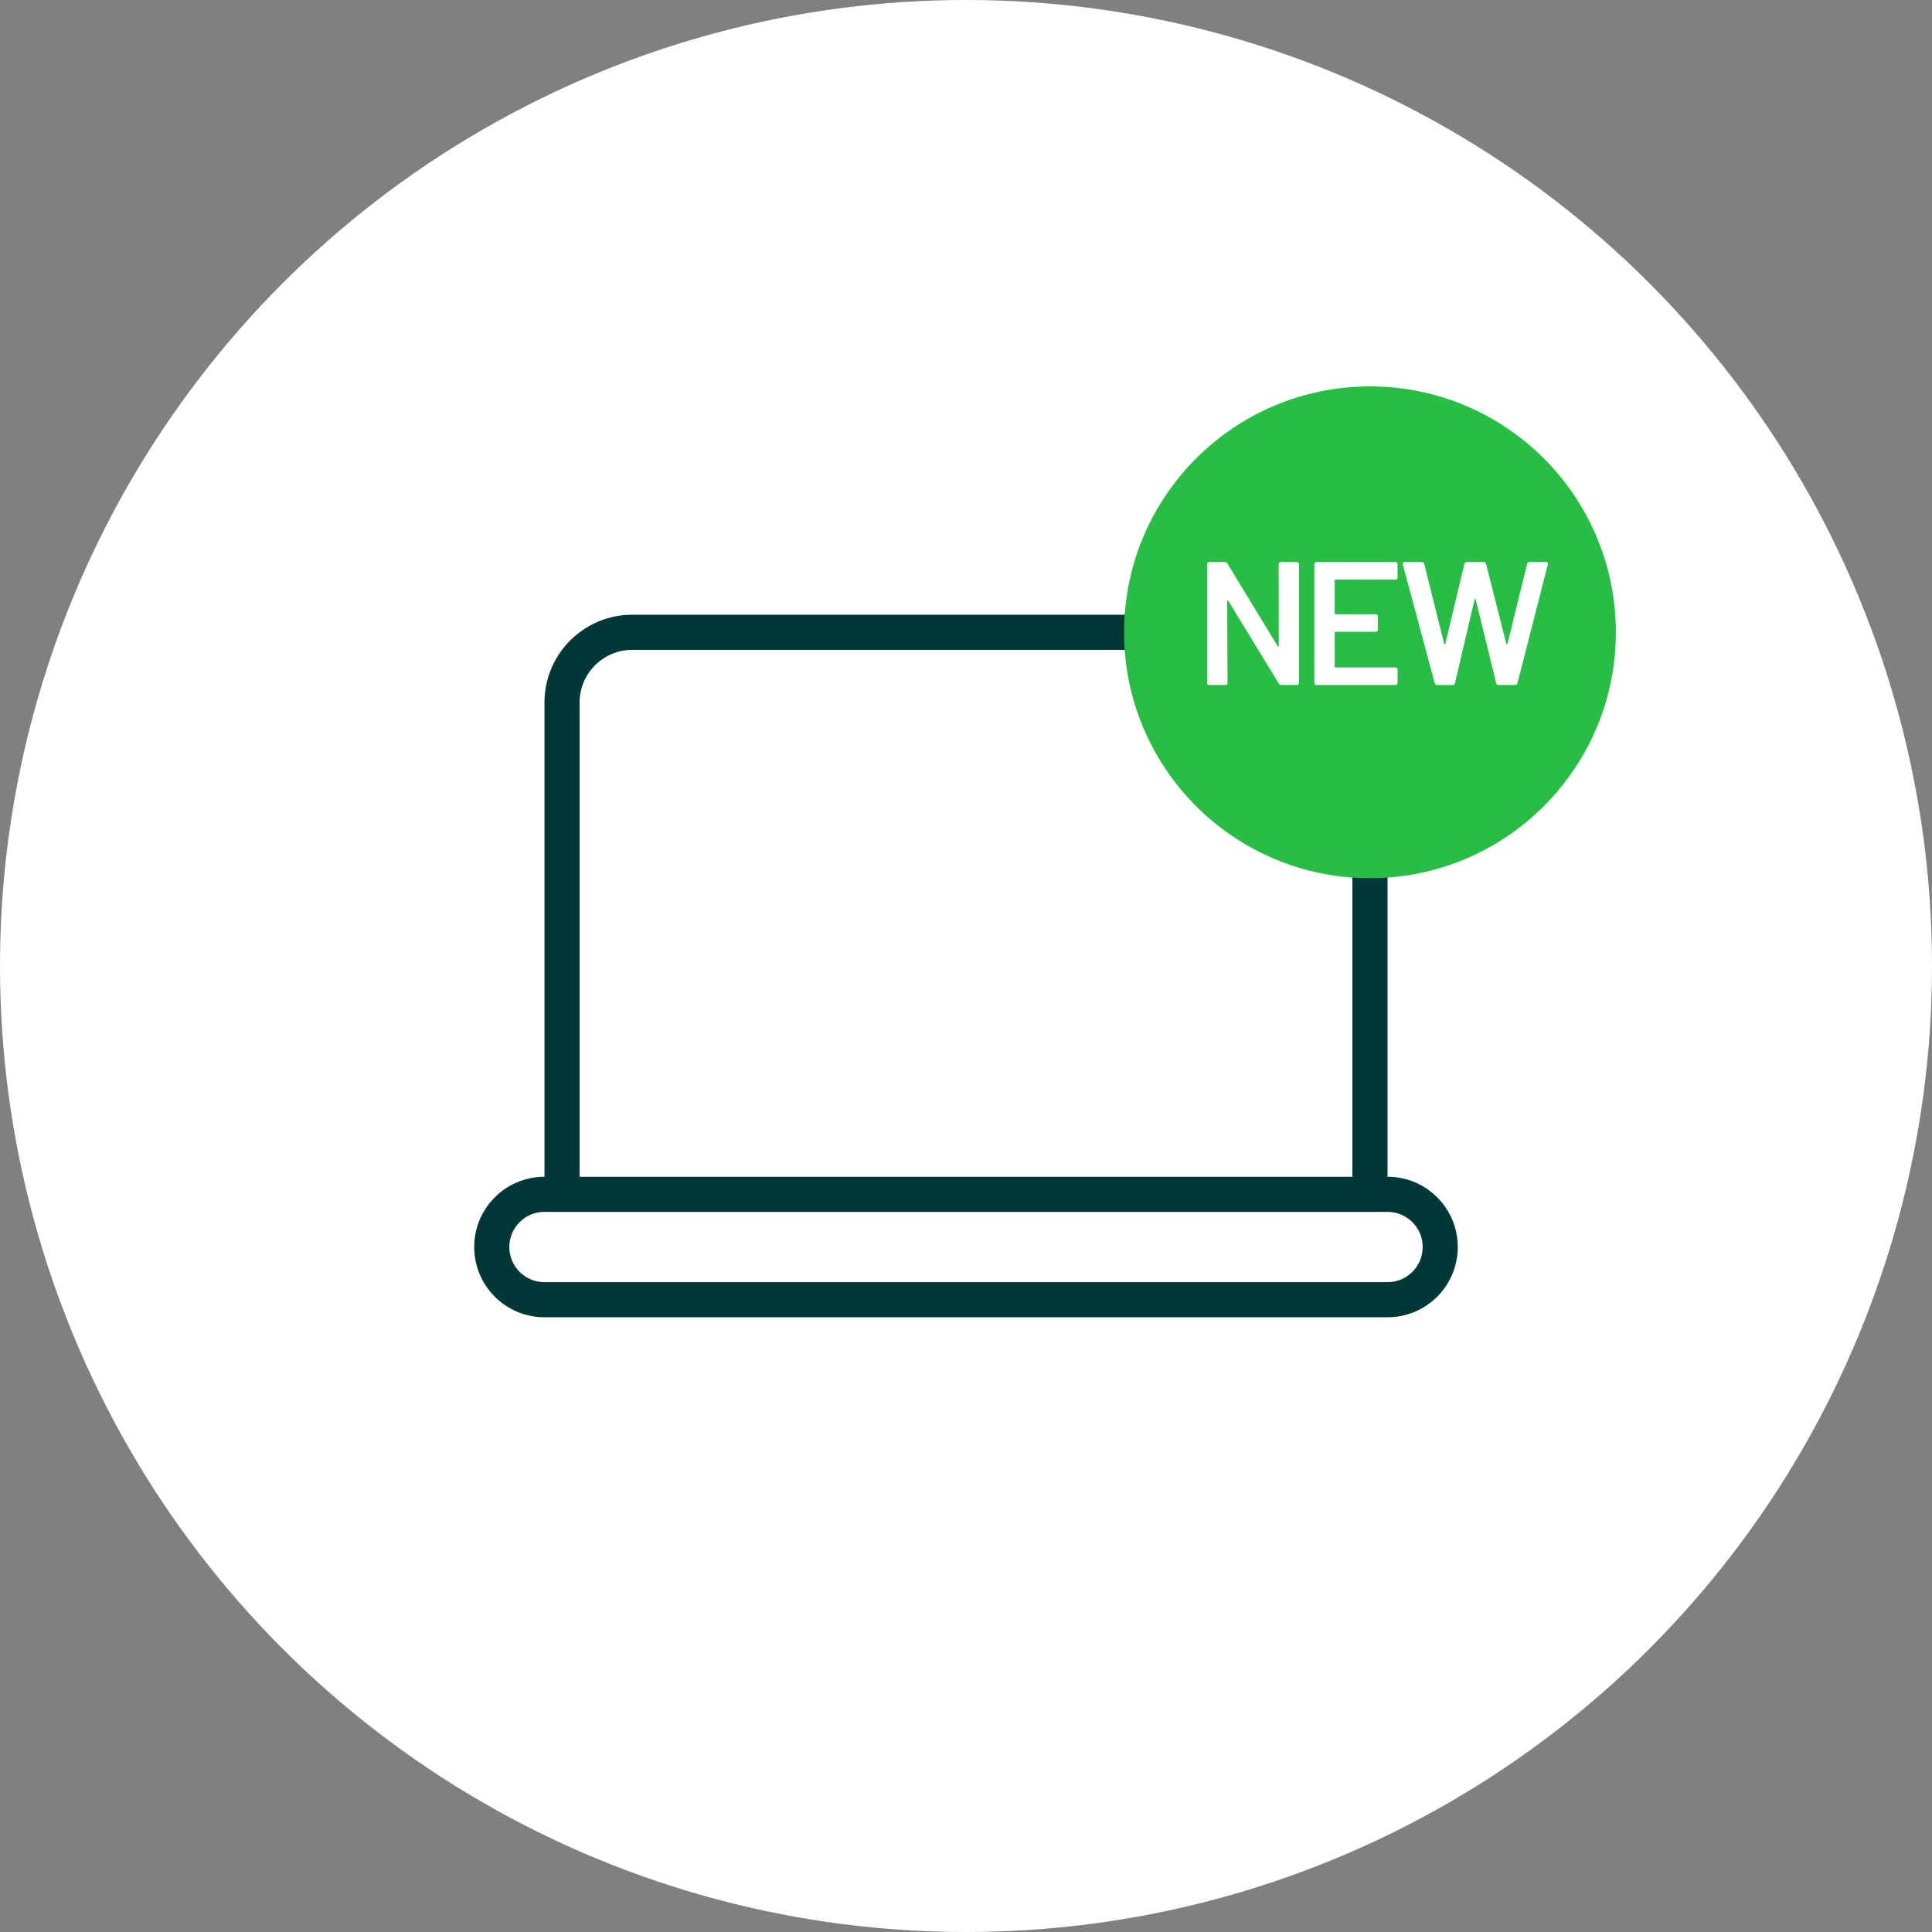 <?xml version="1.0" encoding="UTF-8"?>
<svg xmlns="http://www.w3.org/2000/svg" width="110" height="110" viewBox="0 0 110 110" fill="none">
  <rect x="0" y="0" width="110" height="110" fill="#808080" stroke="none"/>
  <circle cx="55" cy="55" r="55" fill="white"></circle>
  <path d="M82 71C82 72.657 80.657 74 79 74H31C29.343 74 28 72.657 28 71V71C28 69.343 29.343 68 31 68H79C80.657 68 82 69.343 82 71V71Z" stroke="#003737" stroke-width="2" stroke-miterlimit="10"></path>
  <path d="M32 68V40C32 37.791 33.791 36 36 36H74C76.209 36 78 37.791 78 40V68" stroke="#003737" stroke-width="2" stroke-miterlimit="10"></path>
  <circle cx="78" cy="36" r="14" fill="#28BE46"></circle>
  <path d="M72.8 32.12C72.8 32.087 72.811 32.06 72.831 32.04C72.857 32.013 72.887 32 72.921 32H73.841C73.874 32 73.9 32.013 73.921 32.04C73.947 32.06 73.96 32.087 73.96 32.12V38.88C73.96 38.913 73.947 38.943 73.921 38.97C73.9 38.99 73.874 39 73.841 39H72.951C72.884 39 72.837 38.973 72.811 38.92L69.93 34.2C69.917 34.18 69.904 34.173 69.891 34.18C69.877 34.18 69.871 34.193 69.871 34.22L69.891 38.88C69.891 38.913 69.877 38.943 69.85 38.97C69.831 38.99 69.804 39 69.77 39H68.85C68.817 39 68.787 38.99 68.76 38.97C68.74 38.943 68.731 38.913 68.731 38.88V32.12C68.731 32.087 68.74 32.06 68.76 32.04C68.787 32.013 68.817 32 68.85 32H69.74C69.807 32 69.854 32.027 69.88 32.08L72.751 36.8C72.764 36.82 72.777 36.83 72.79 36.83C72.804 36.823 72.811 36.807 72.811 36.78L72.8 32.12Z" fill="white"></path>
  <path d="M79.572 32.88C79.572 32.913 79.559 32.943 79.532 32.97C79.512 32.99 79.485 33 79.452 33H76.042C76.009 33 75.992 33.017 75.992 33.05V34.92C75.992 34.953 76.009 34.97 76.042 34.97H78.332C78.365 34.97 78.392 34.983 78.412 35.01C78.439 35.03 78.452 35.057 78.452 35.09V35.85C78.452 35.883 78.439 35.913 78.412 35.94C78.392 35.96 78.365 35.97 78.332 35.97H76.042C76.009 35.97 75.992 35.987 75.992 36.02V37.95C75.992 37.983 76.009 38 76.042 38H79.452C79.485 38 79.512 38.013 79.532 38.04C79.559 38.06 79.572 38.087 79.572 38.12V38.88C79.572 38.913 79.559 38.943 79.532 38.97C79.512 38.99 79.485 39 79.452 39H74.952C74.919 39 74.889 38.99 74.862 38.97C74.842 38.943 74.832 38.913 74.832 38.88V32.12C74.832 32.087 74.842 32.06 74.862 32.04C74.889 32.013 74.919 32 74.952 32H79.452C79.485 32 79.512 32.013 79.532 32.04C79.559 32.06 79.572 32.087 79.572 32.12V32.88Z" fill="white"></path>
  <path d="M81.828 39C81.755 39 81.708 38.967 81.688 38.9L79.868 32.13L79.858 32.09C79.858 32.03 79.895 32 79.968 32H80.948C81.021 32 81.068 32.033 81.088 32.1L82.228 36.66C82.235 36.68 82.245 36.69 82.258 36.69C82.271 36.69 82.281 36.68 82.288 36.66L83.378 32.1C83.398 32.033 83.441 32 83.508 32H84.468C84.541 32 84.588 32.033 84.608 32.1L85.768 36.67C85.775 36.69 85.785 36.7 85.798 36.7C85.811 36.7 85.821 36.69 85.828 36.67L86.948 32.1C86.968 32.033 87.015 32 87.088 32H88.018C88.111 32 88.148 32.043 88.128 32.13L86.398 38.9C86.378 38.967 86.331 39 86.258 39H85.328C85.255 39 85.208 38.967 85.188 38.9L84.018 34.13C84.011 34.11 84.001 34.1 83.988 34.1C83.975 34.093 83.965 34.103 83.958 34.13L82.838 38.9C82.818 38.967 82.775 39 82.708 39H81.828Z" fill="white"></path>
</svg>
